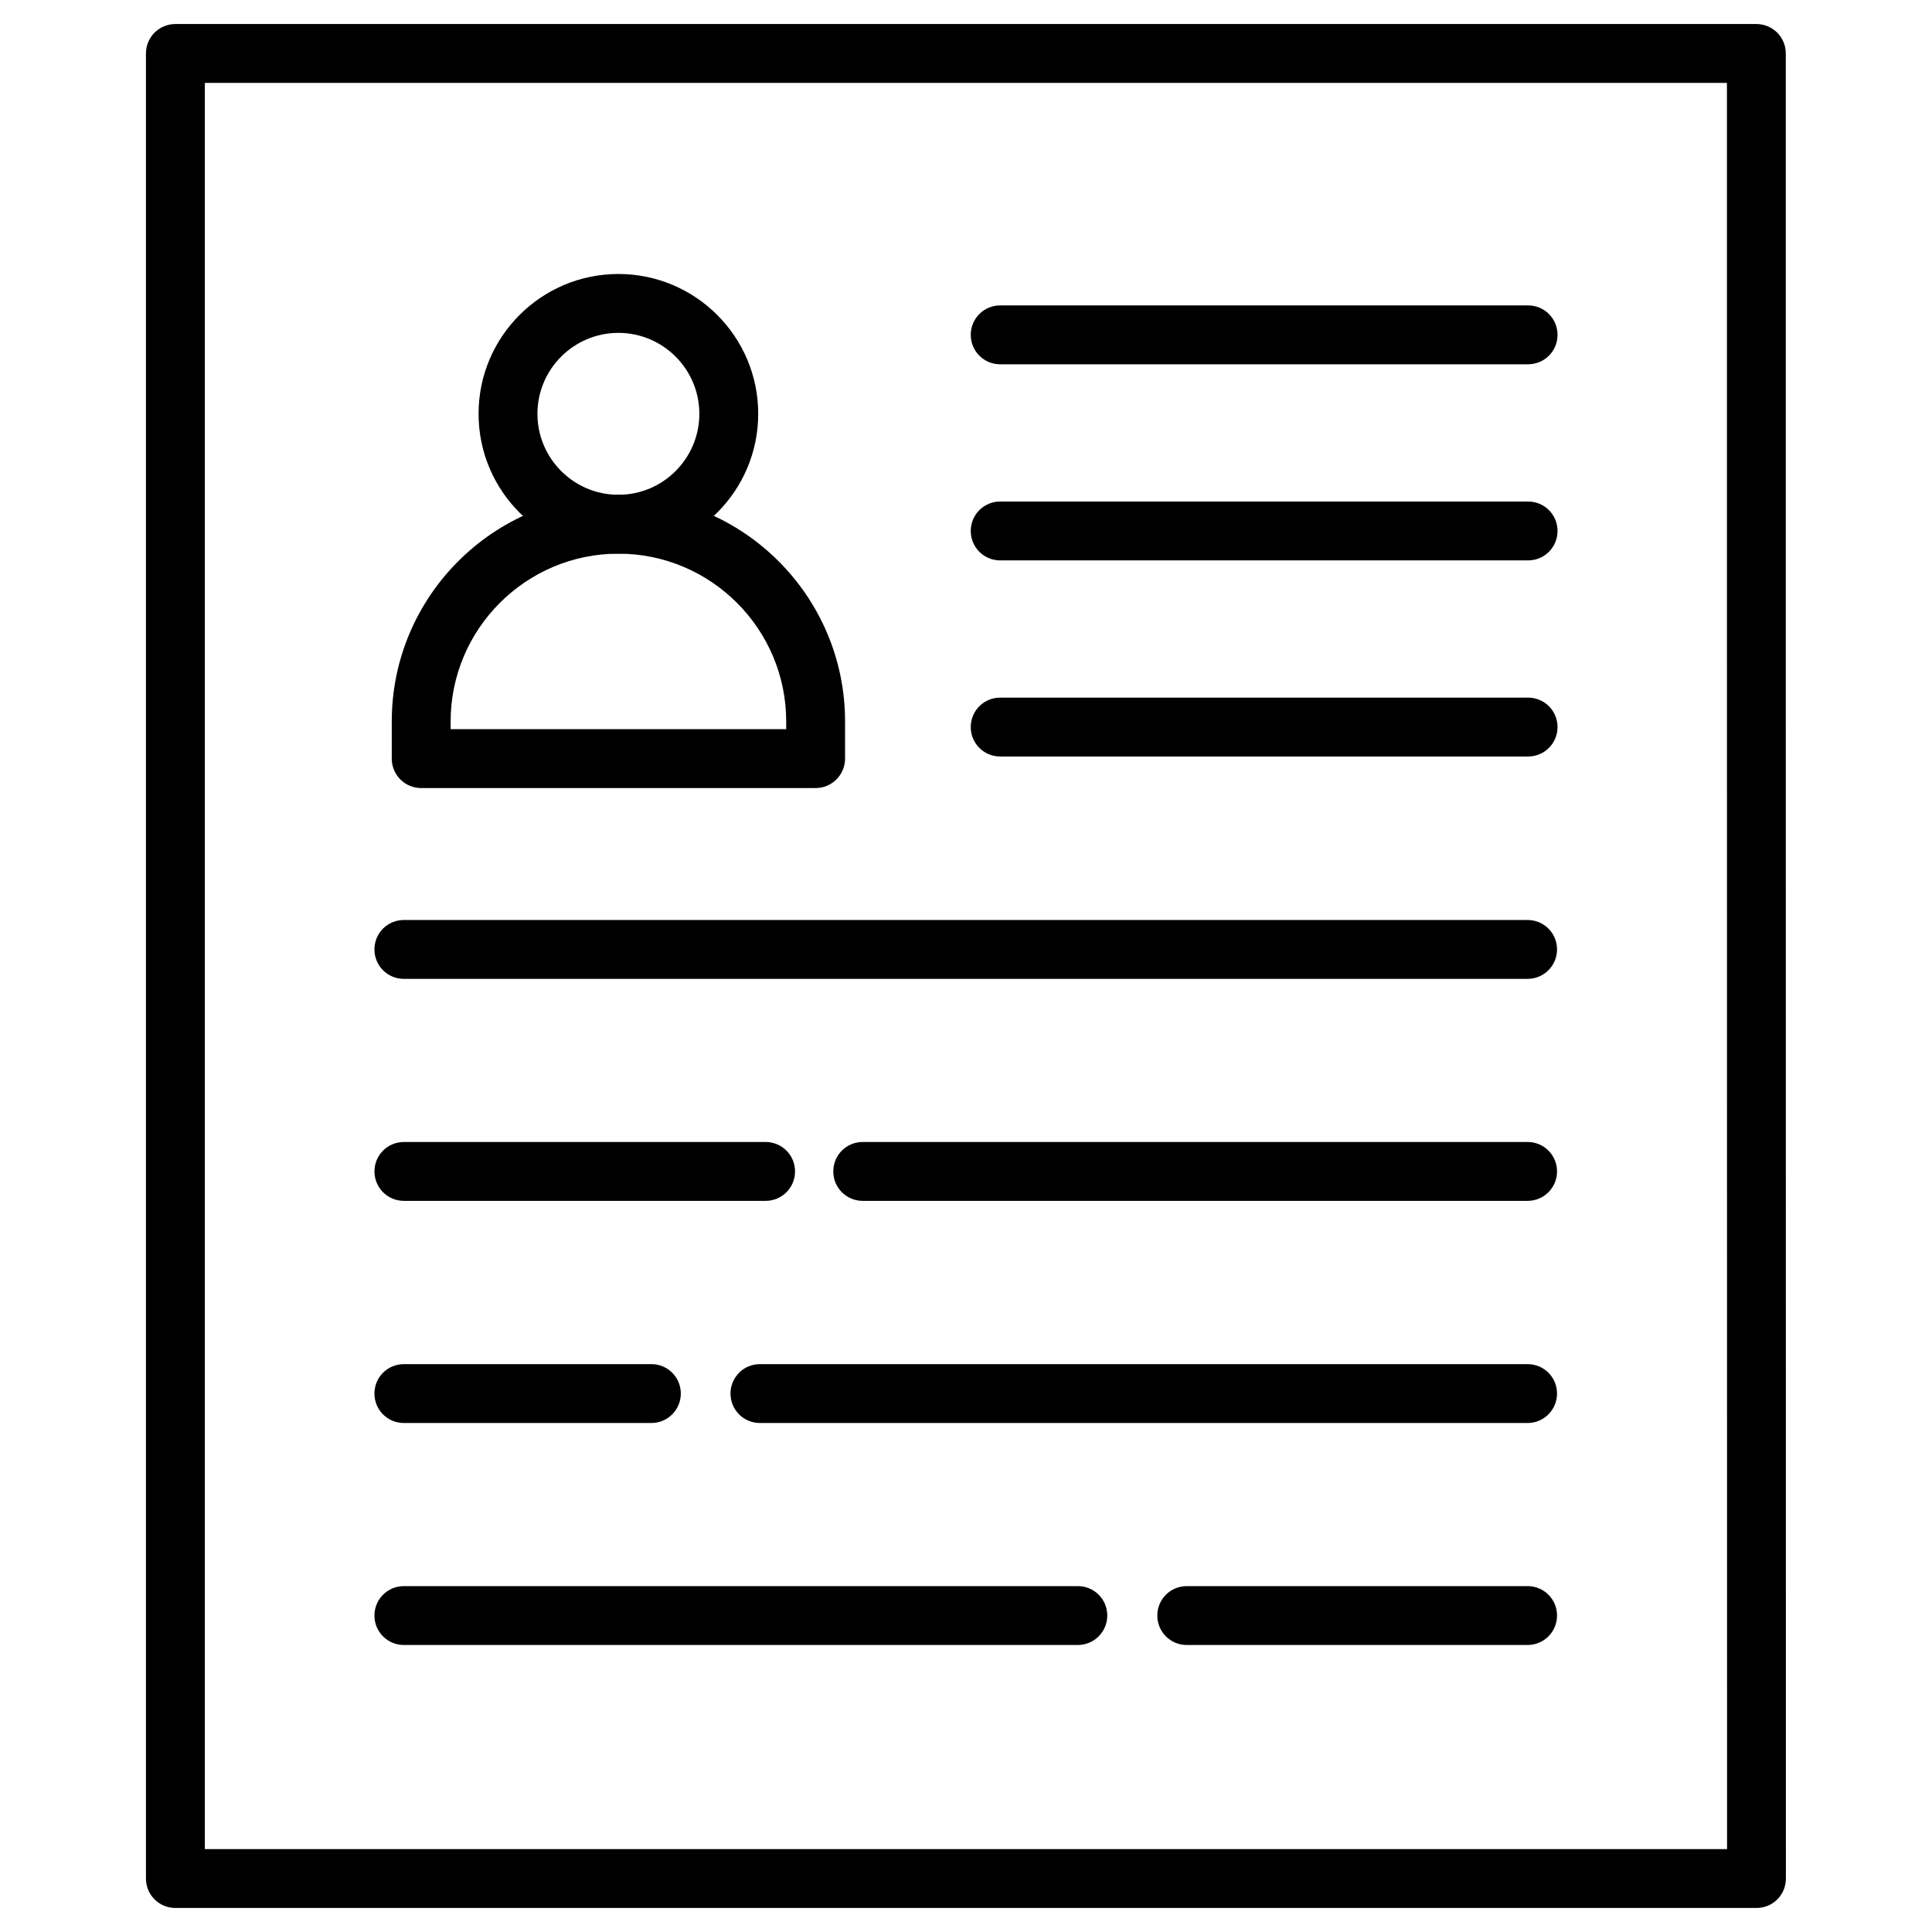 <?xml version="1.0" encoding="UTF-8"?>
<!-- Uploaded to: ICON Repo, www.svgrepo.com, Generator: ICON Repo Mixer Tools -->
<svg fill="#000000" width="800px" height="800px" version="1.1" viewBox="144 144 512 512" xmlns="http://www.w3.org/2000/svg">
 <g>
  <path d="m609.52 649.63h-419.04c-4.324 0-7.801-3.477-7.801-7.801v-483.66c0-4.324 3.477-7.801 7.801-7.801h418.97c4.324 0 7.801 3.477 7.801 7.801v153.81c0 123.61 0.031 273.2 0.031 329.85 0 2.082-0.812 4.062-2.273 5.527-1.465 1.461-3.445 2.273-5.492 2.273zm-411.24-15.602h403.41c0-61.66 0-203.73-0.031-322.05l-0.004-146.01h-403.37z"/>
  <path d="m548.83 403.41h-297.8c-4.324 0-7.801-3.477-7.801-7.801s3.477-7.801 7.801-7.801h297.8c4.324 0 7.801 3.477 7.801 7.801-0.004 4.324-3.512 7.801-7.805 7.801z"/>
  <path d="m346.89 462.24h-95.852c-4.324 0-7.801-3.477-7.801-7.801 0-4.324 3.477-7.801 7.801-7.801h95.855c4.324 0 7.801 3.477 7.801 7.801-0.004 4.324-3.481 7.801-7.805 7.801z"/>
  <path d="m548.83 462.24h-176.2c-4.324 0-7.801-3.477-7.801-7.801 0-4.324 3.477-7.801 7.801-7.801h176.2c4.324 0 7.801 3.477 7.801 7.801 0 4.324-3.508 7.801-7.801 7.801z"/>
  <path d="m316.62 521.11h-65.59c-4.324 0-7.801-3.477-7.801-7.801 0-4.324 3.477-7.801 7.801-7.801h65.594c4.324 0 7.801 3.477 7.801 7.801-0.004 4.32-3.512 7.801-7.805 7.801z"/>
  <path d="m548.83 521.11h-203.44c-4.324 0-7.801-3.477-7.801-7.801 0-4.324 3.477-7.801 7.801-7.801h203.44c4.324 0 7.801 3.477 7.801 7.801 0 4.32-3.508 7.801-7.801 7.801z"/>
  <path d="m429.64 579.94h-178.61c-4.324 0-7.801-3.477-7.801-7.801s3.477-7.801 7.801-7.801h178.61c4.324 0 7.801 3.477 7.801 7.801-0.004 4.32-3.512 7.801-7.805 7.801z"/>
  <path d="m548.83 579.94h-90.328c-4.324 0-7.801-3.477-7.801-7.801s3.477-7.801 7.801-7.801h90.328c4.324 0 7.801 3.477 7.801 7.801 0 4.32-3.508 7.801-7.801 7.801z"/>
  <path d="m548.96 240.54h-139.9c-4.324 0-7.801-3.477-7.801-7.801s3.477-7.801 7.801-7.801h139.9c4.324 0 7.801 3.477 7.801 7.801s-3.481 7.801-7.801 7.801z"/>
  <path d="m548.96 292.51h-139.9c-4.324 0-7.801-3.477-7.801-7.801s3.477-7.801 7.801-7.801h139.9c4.324 0 7.801 3.477 7.801 7.801s-3.481 7.801-7.801 7.801z"/>
  <path d="m548.96 344.48h-139.9c-4.324 0-7.801-3.477-7.801-7.801 0-4.324 3.477-7.801 7.801-7.801h139.9c4.324 0 7.801 3.477 7.801 7.801 0 4.324-3.481 7.801-7.801 7.801z"/>
  <path d="m360.15 352.84h-104.53c-4.324 0-7.801-3.477-7.801-7.801v-9.848c0-33.121 26.945-60.066 60.066-60.066 33.121 0 60.066 26.945 60.066 60.066v9.848c0 4.289-3.477 7.801-7.801 7.801zm-96.73-15.602h88.93v-2.047c0-24.508-19.957-44.465-44.465-44.465-24.508 0-44.465 19.957-44.465 44.465z"/>
  <path d="m307.88 290.72c-20.445 0-37.055-16.609-37.055-37.055 0-20.445 16.609-37.055 37.055-37.055 20.445 0 37.055 16.609 37.055 37.055 0 20.414-16.609 37.055-37.055 37.055zm0-58.504c-11.832 0-21.453 9.621-21.453 21.453s9.621 21.453 21.453 21.453c11.832 0 21.453-9.621 21.453-21.453s-9.621-21.453-21.453-21.453z"/>
 </g>
</svg>